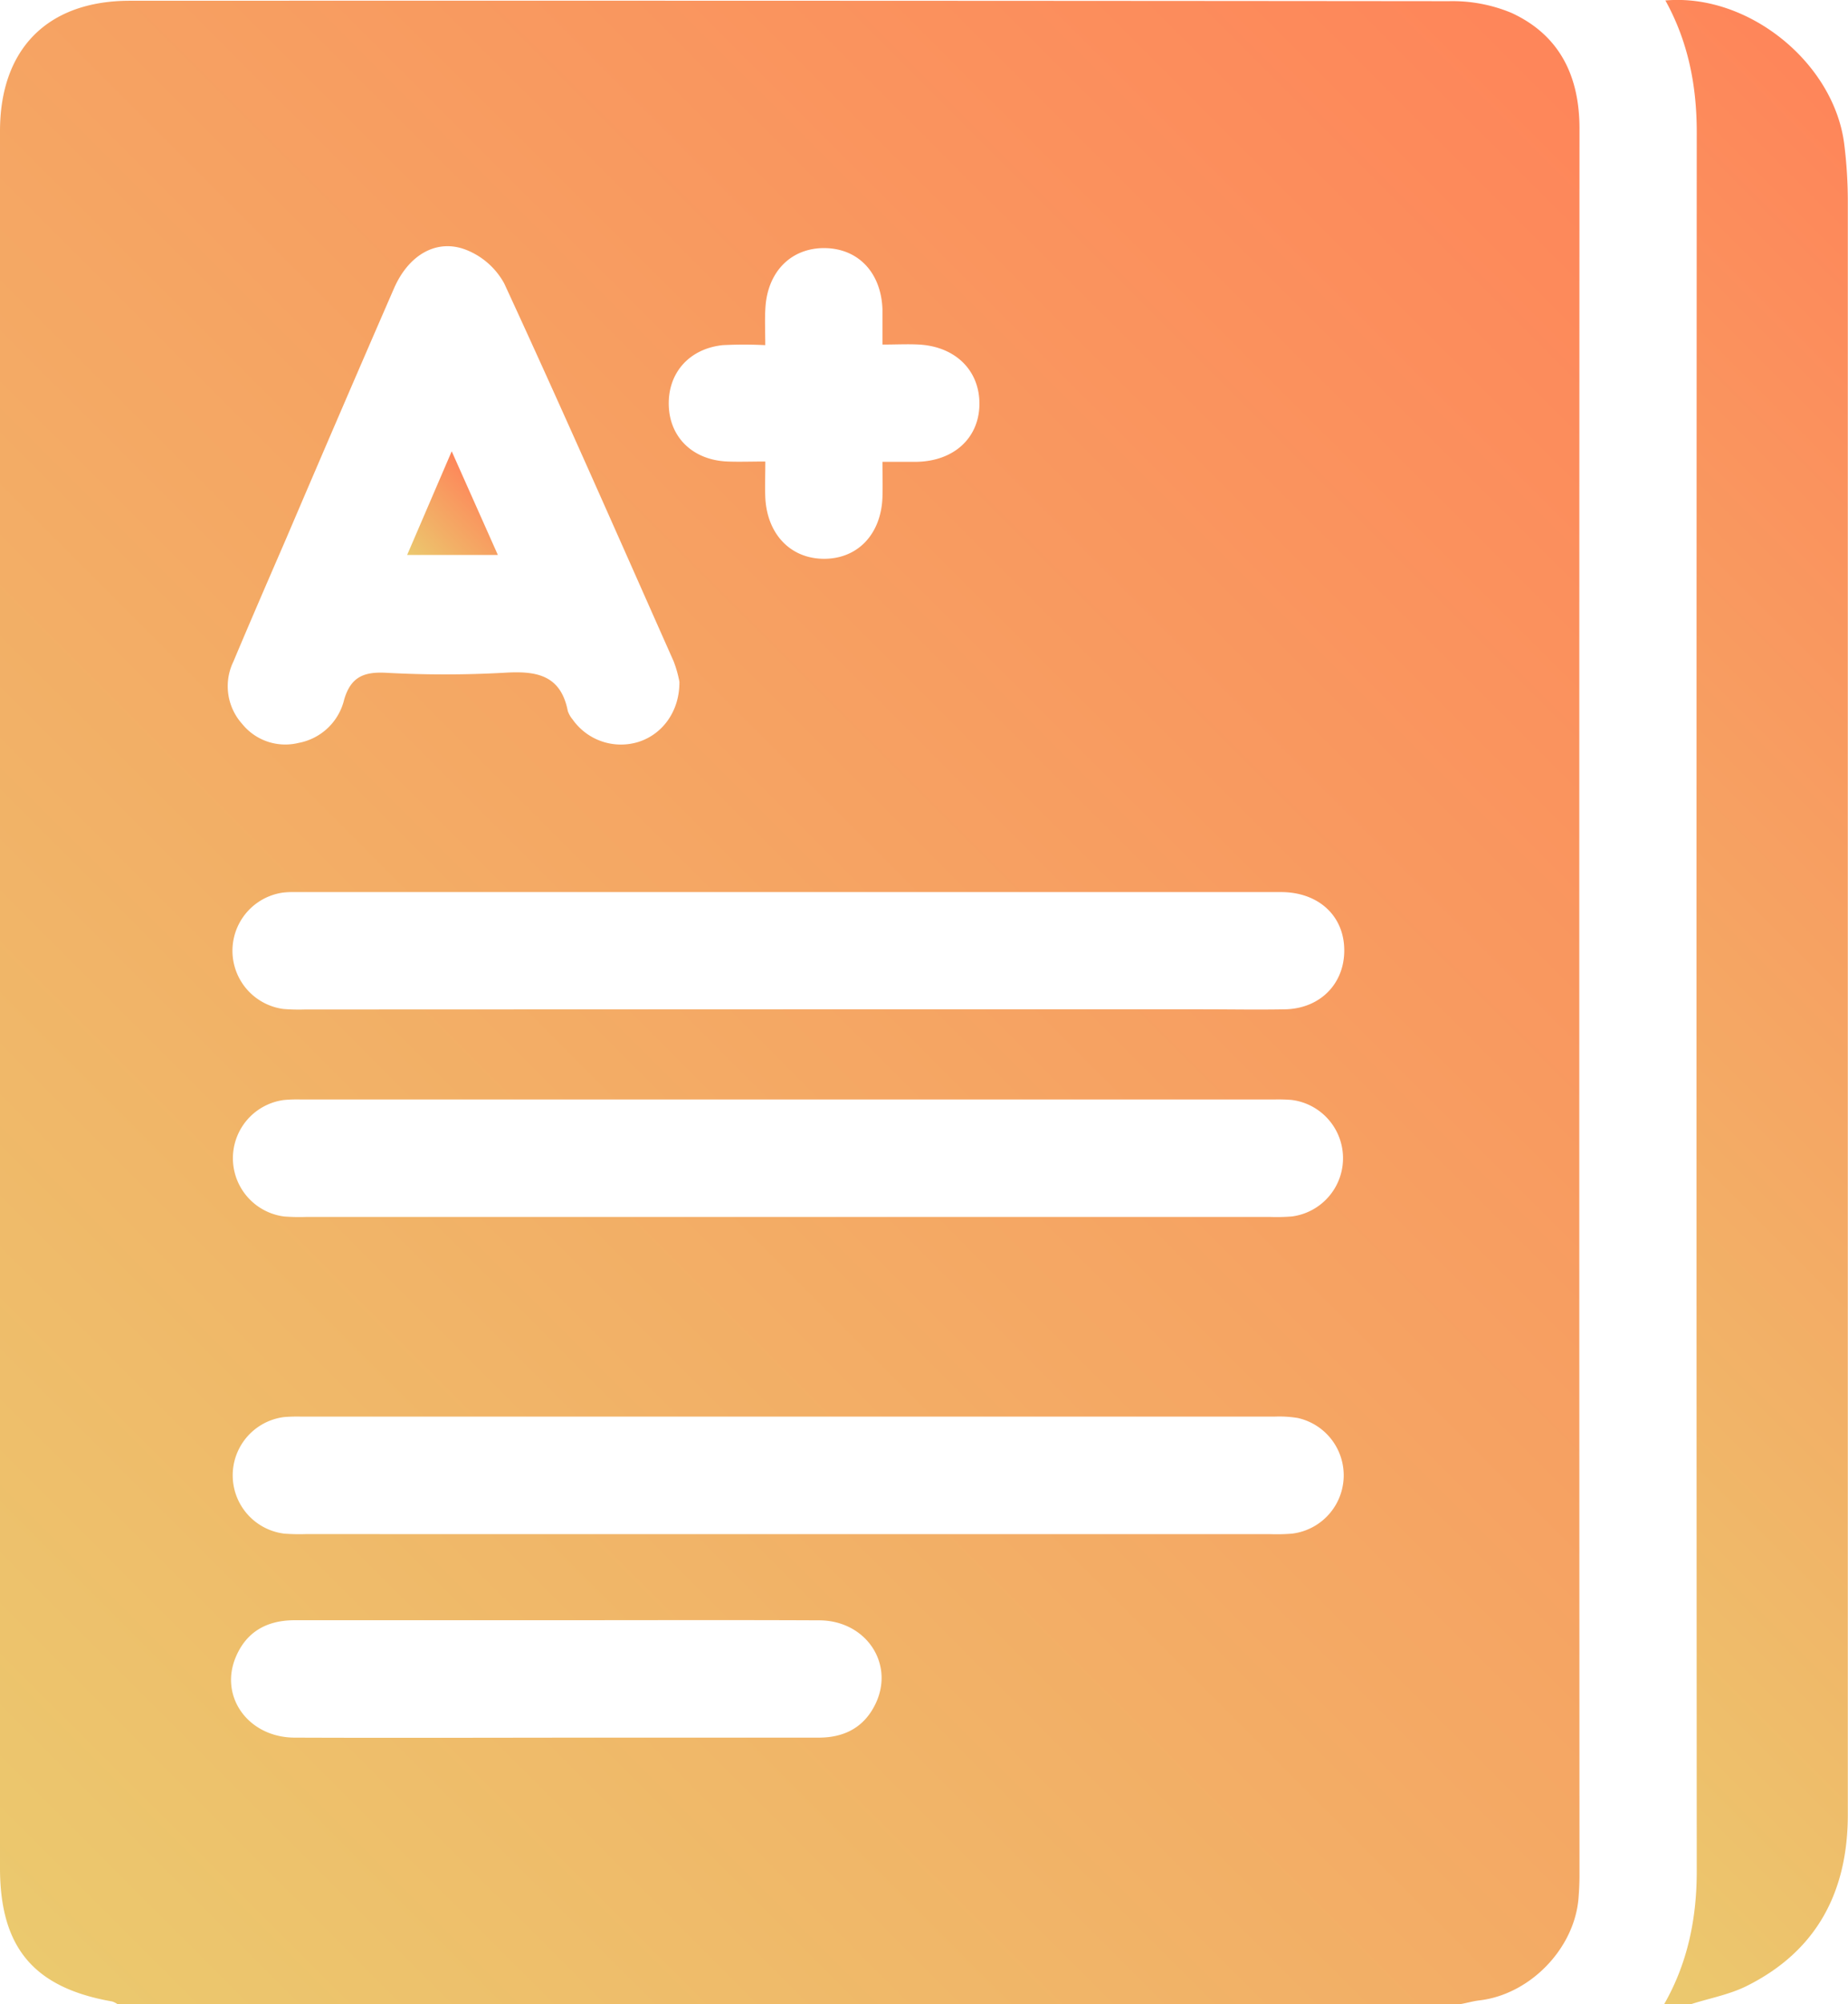 <svg xmlns="http://www.w3.org/2000/svg" xmlns:xlink="http://www.w3.org/1999/xlink" viewBox="0 0 314.73 341.18"><defs><style>.cls-1{fill:url(#linear-gradient);}.cls-2{fill:url(#linear-gradient-2);}.cls-3{fill:url(#linear-gradient-3);}</style><linearGradient id="linear-gradient" x1="281" y1="23.88" x2="-12.12" y2="317" gradientUnits="userSpaceOnUse"><stop offset="0.01" stop-color="#fe865a"/><stop offset="1" stop-color="#ebc96e"/></linearGradient><linearGradient id="linear-gradient-2" x1="379.02" y1="81.92" x2="201.59" y2="259.34" xlink:href="#linear-gradient"/><linearGradient id="linear-gradient-3" x1="83.3" y1="83.2" x2="70.69" y2="95.82" xlink:href="#linear-gradient"/></defs><title>exam</title><g id="Layer_2" data-name="Layer 2"><g id="Layer_1-2" data-name="Layer 1"><path class="cls-1" d="M248.75,341.18H20a3.81,3.81,0,0,0-.88-.44C5.76,338.41,0,331.57,0,318V22.34C0,8.34,8.08.14,22.09.13Q134.44.09,246.78.2a26.17,26.17,0,0,1,10.65,2C265.66,6,269,13,269,21.89q-.07,148.65,0,297.31c0,1.33-.06,2.66-.17,4-.72,8.56-8.23,16.29-16.77,17.34C250.89,340.67,249.82,341,248.75,341.18Zm-114.35-134h82a31.89,31.89,0,0,0,3.66-.09,10,10,0,0,0-.06-19.83,27.26,27.26,0,0,0-3-.08H51.33a25,25,0,0,0-3,.09,10,10,0,0,0,.07,19.83,34.47,34.47,0,0,0,3.67.08Zm0,54h82a32.07,32.07,0,0,0,3.67-.09A10,10,0,0,0,221,241.4a19.58,19.58,0,0,0-4-.23H51.34a27.26,27.26,0,0,0-3,.08,10,10,0,0,0,.06,19.84,34.34,34.34,0,0,0,3.66.08Zm-.48-89.35h70.66c4.78,0,9.56.09,14.33,0,6.24-.16,10.42-4.78,10-10.84-.38-5.42-4.63-9.11-10.73-9.12q-84,0-168,0a14.66,14.66,0,0,0-2,.09,10,10,0,0,0,.07,19.81,32.07,32.07,0,0,0,3.67.09Zm-18.2-55.71a20,20,0,0,0-1-3.55c-9.54-21.48-19-43-28.85-64.32a12.7,12.7,0,0,0-6.42-5.69c-5-2-9.85.76-12.37,6.58Q57.8,70.47,48.66,91.87c-3,6.92-6,13.84-8.92,20.78a9.61,9.61,0,0,0,1.5,10.59,9.44,9.44,0,0,0,9.59,3.24,9.83,9.83,0,0,0,7.79-7.4c1.12-3.8,3.3-4.72,7-4.55a183.47,183.47,0,0,0,20.31,0c5.4-.34,9.56.35,10.77,6.51a4.43,4.43,0,0,0,.82,1.44,10.06,10.06,0,0,0,11.2,3.83C112.86,125,115.74,121.07,115.71,116.1ZM94.86,275.83q-22.32,0-44.63,0c-4.69,0-8.21,1.88-10.06,6.24-2.88,6.78,2.13,13.72,10,13.75,18.21.07,36.42,0,54.63,0h34.63c4.39,0,7.77-1.76,9.69-5.78,3.26-6.83-1.64-14.15-9.59-14.19C124.61,275.78,109.74,275.83,94.86,275.83ZM130.33,58.76a69.6,69.6,0,0,0-7.26,0c-5.74.62-9.35,4.78-9.17,10.3s4.21,9.28,10,9.51c2.05.08,4.1,0,6.44,0,0,2.45-.08,4.33,0,6.2.34,6.33,4.47,10.47,10.24,10.36,5.62-.11,9.5-4.29,9.71-10.51.06-1.94,0-3.88,0-6,2.38,0,4.15,0,5.92,0,6.23-.15,10.44-4,10.59-9.59.15-5.82-3.95-10-10.24-10.37-2-.11-3.93,0-6.27,0,0-2.26,0-4.13,0-6-.22-6.23-4.1-10.34-9.79-10.42s-9.75,3.93-10.14,10.1C130.23,54.3,130.33,56.27,130.33,58.76Z"/><path class="cls-2" d="M283.43,341.18c4-7,5.55-14.6,5.54-22.67q-.08-148,0-296c0-7.92-1.45-15.4-5.34-22.43,14.13-1.25,28.77,10.63,30.47,24.54a79.25,79.25,0,0,1,.6,9.62q0,137.34,0,274.66c0,13.11-5.24,23.23-17.22,29.2-2.92,1.46-6.26,2.07-9.4,3.07Z"/><path class="cls-3" d="M84.79,94.48H69.34c2.53-5.88,4.94-11.5,7.59-17.65Z"/></g></g></svg>